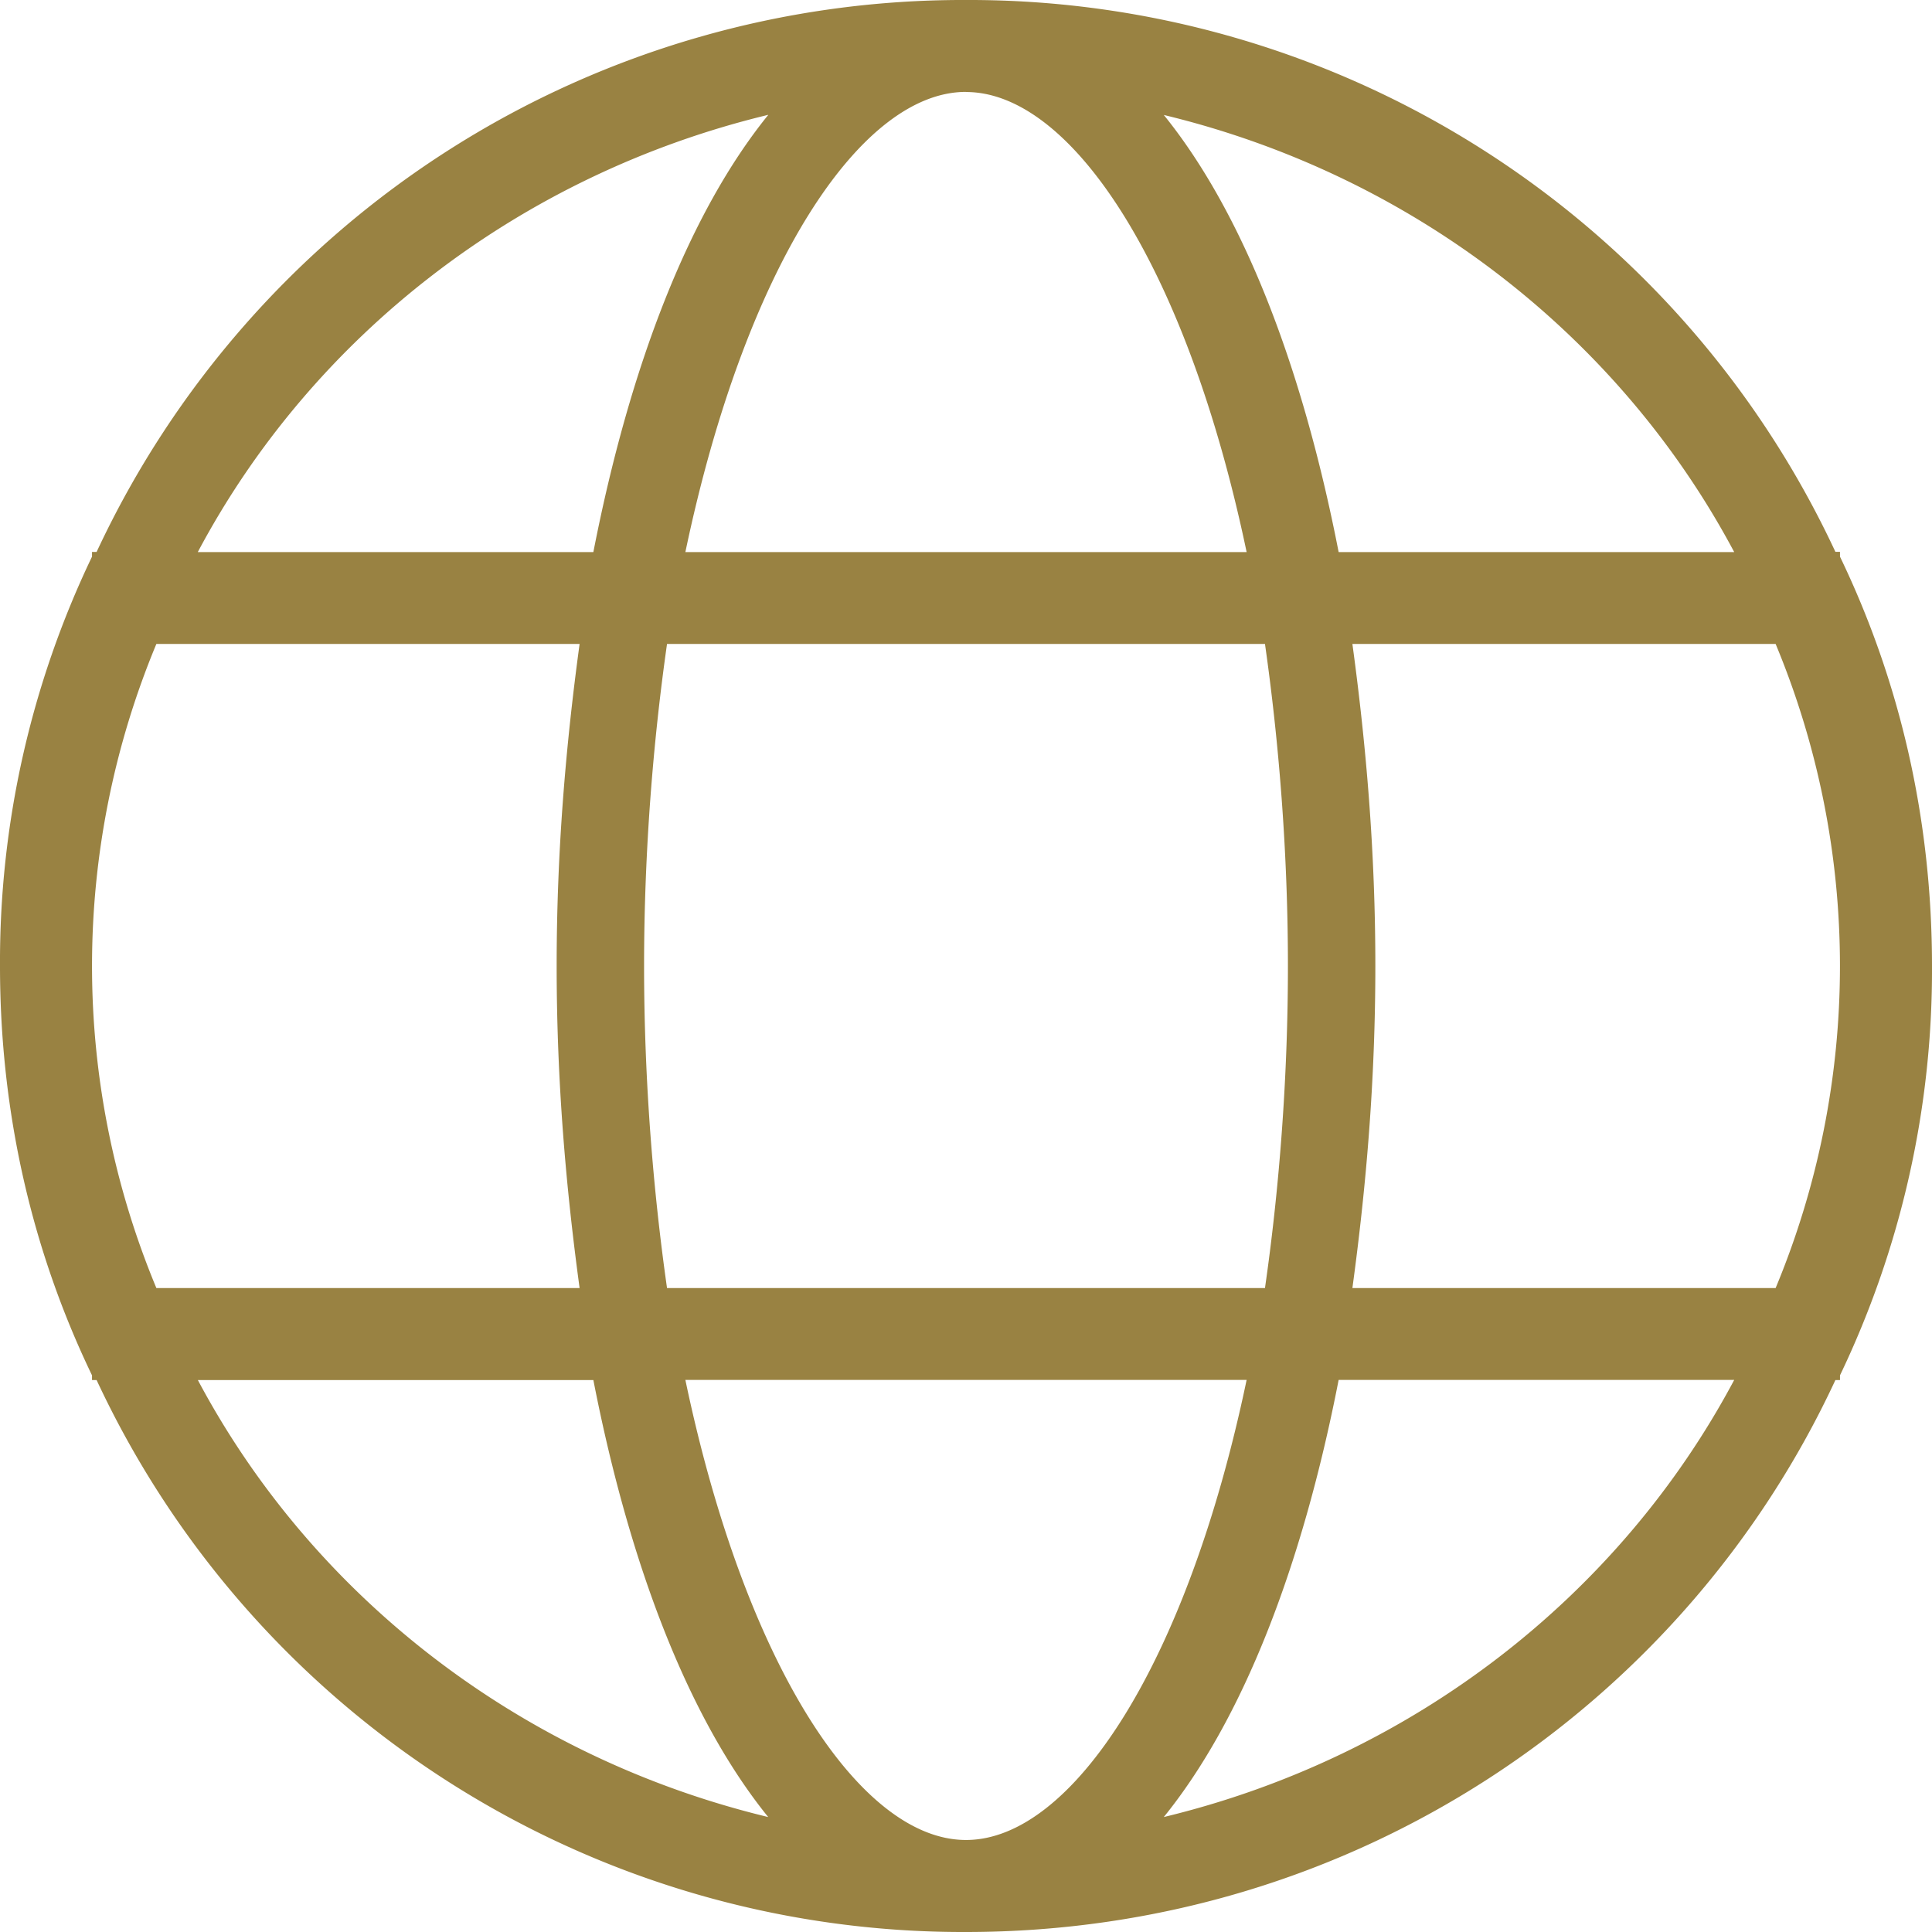 <svg width="16" height="16" fill="#998242" xmlns="http://www.w3.org/2000/svg"><path d="M15.238 11.39A7.765 7.765 0 0 0 16 8c0-1.22-.267-2.362-.762-3.39V4.57H15.2A7.914 7.914 0 0 0 8 0 7.914 7.914 0 0 0 .8 4.571H.762v.039A7.764 7.764 0 0 0 0 8c0 1.219.267 2.362.762 3.39v.039H.8A7.914 7.914 0 0 0 8 16c3.2 0 5.943-1.867 7.2-4.571h.038v-.039Zm-.533-.723H11.2c.114-.838.19-1.715.19-2.667 0-.952-.076-1.829-.19-2.667h3.505a6.942 6.942 0 0 1 0 5.334ZM8 15.238c-.876 0-1.829-1.447-2.324-3.81h4.648c-.495 2.362-1.448 3.81-2.324 3.81Zm-2.476-4.571c-.114-.8-.19-1.715-.19-2.667 0-.952.076-1.867.19-2.667h4.952c.114.8.19 1.715.19 2.667 0 .952-.075 1.867-.19 2.667H5.524ZM8 .762c.876 0 1.829 1.448 2.324 3.81H5.676C6.171 2.21 7.124.761 8 .761Zm6.362 3.81h-3.276c-.305-1.562-.8-2.82-1.448-3.62 2.057.496 3.771 1.829 4.724 3.62Zm-8-3.62c-.648.8-1.143 2.058-1.448 3.62H1.638C2.59 2.78 4.305 1.447 6.362.951ZM1.295 5.333H4.8c-.114.838-.19 1.715-.19 2.667 0 .952.076 1.829.19 2.667H1.295a6.94 6.94 0 0 1 0-5.334Zm.343 6.096h3.276c.305 1.562.8 2.819 1.448 3.619-2.057-.496-3.772-1.829-4.724-3.62Zm8 3.619c.648-.8 1.143-2.057 1.448-3.62h3.276c-.953 1.791-2.667 3.124-4.724 3.62Z"/></svg>
